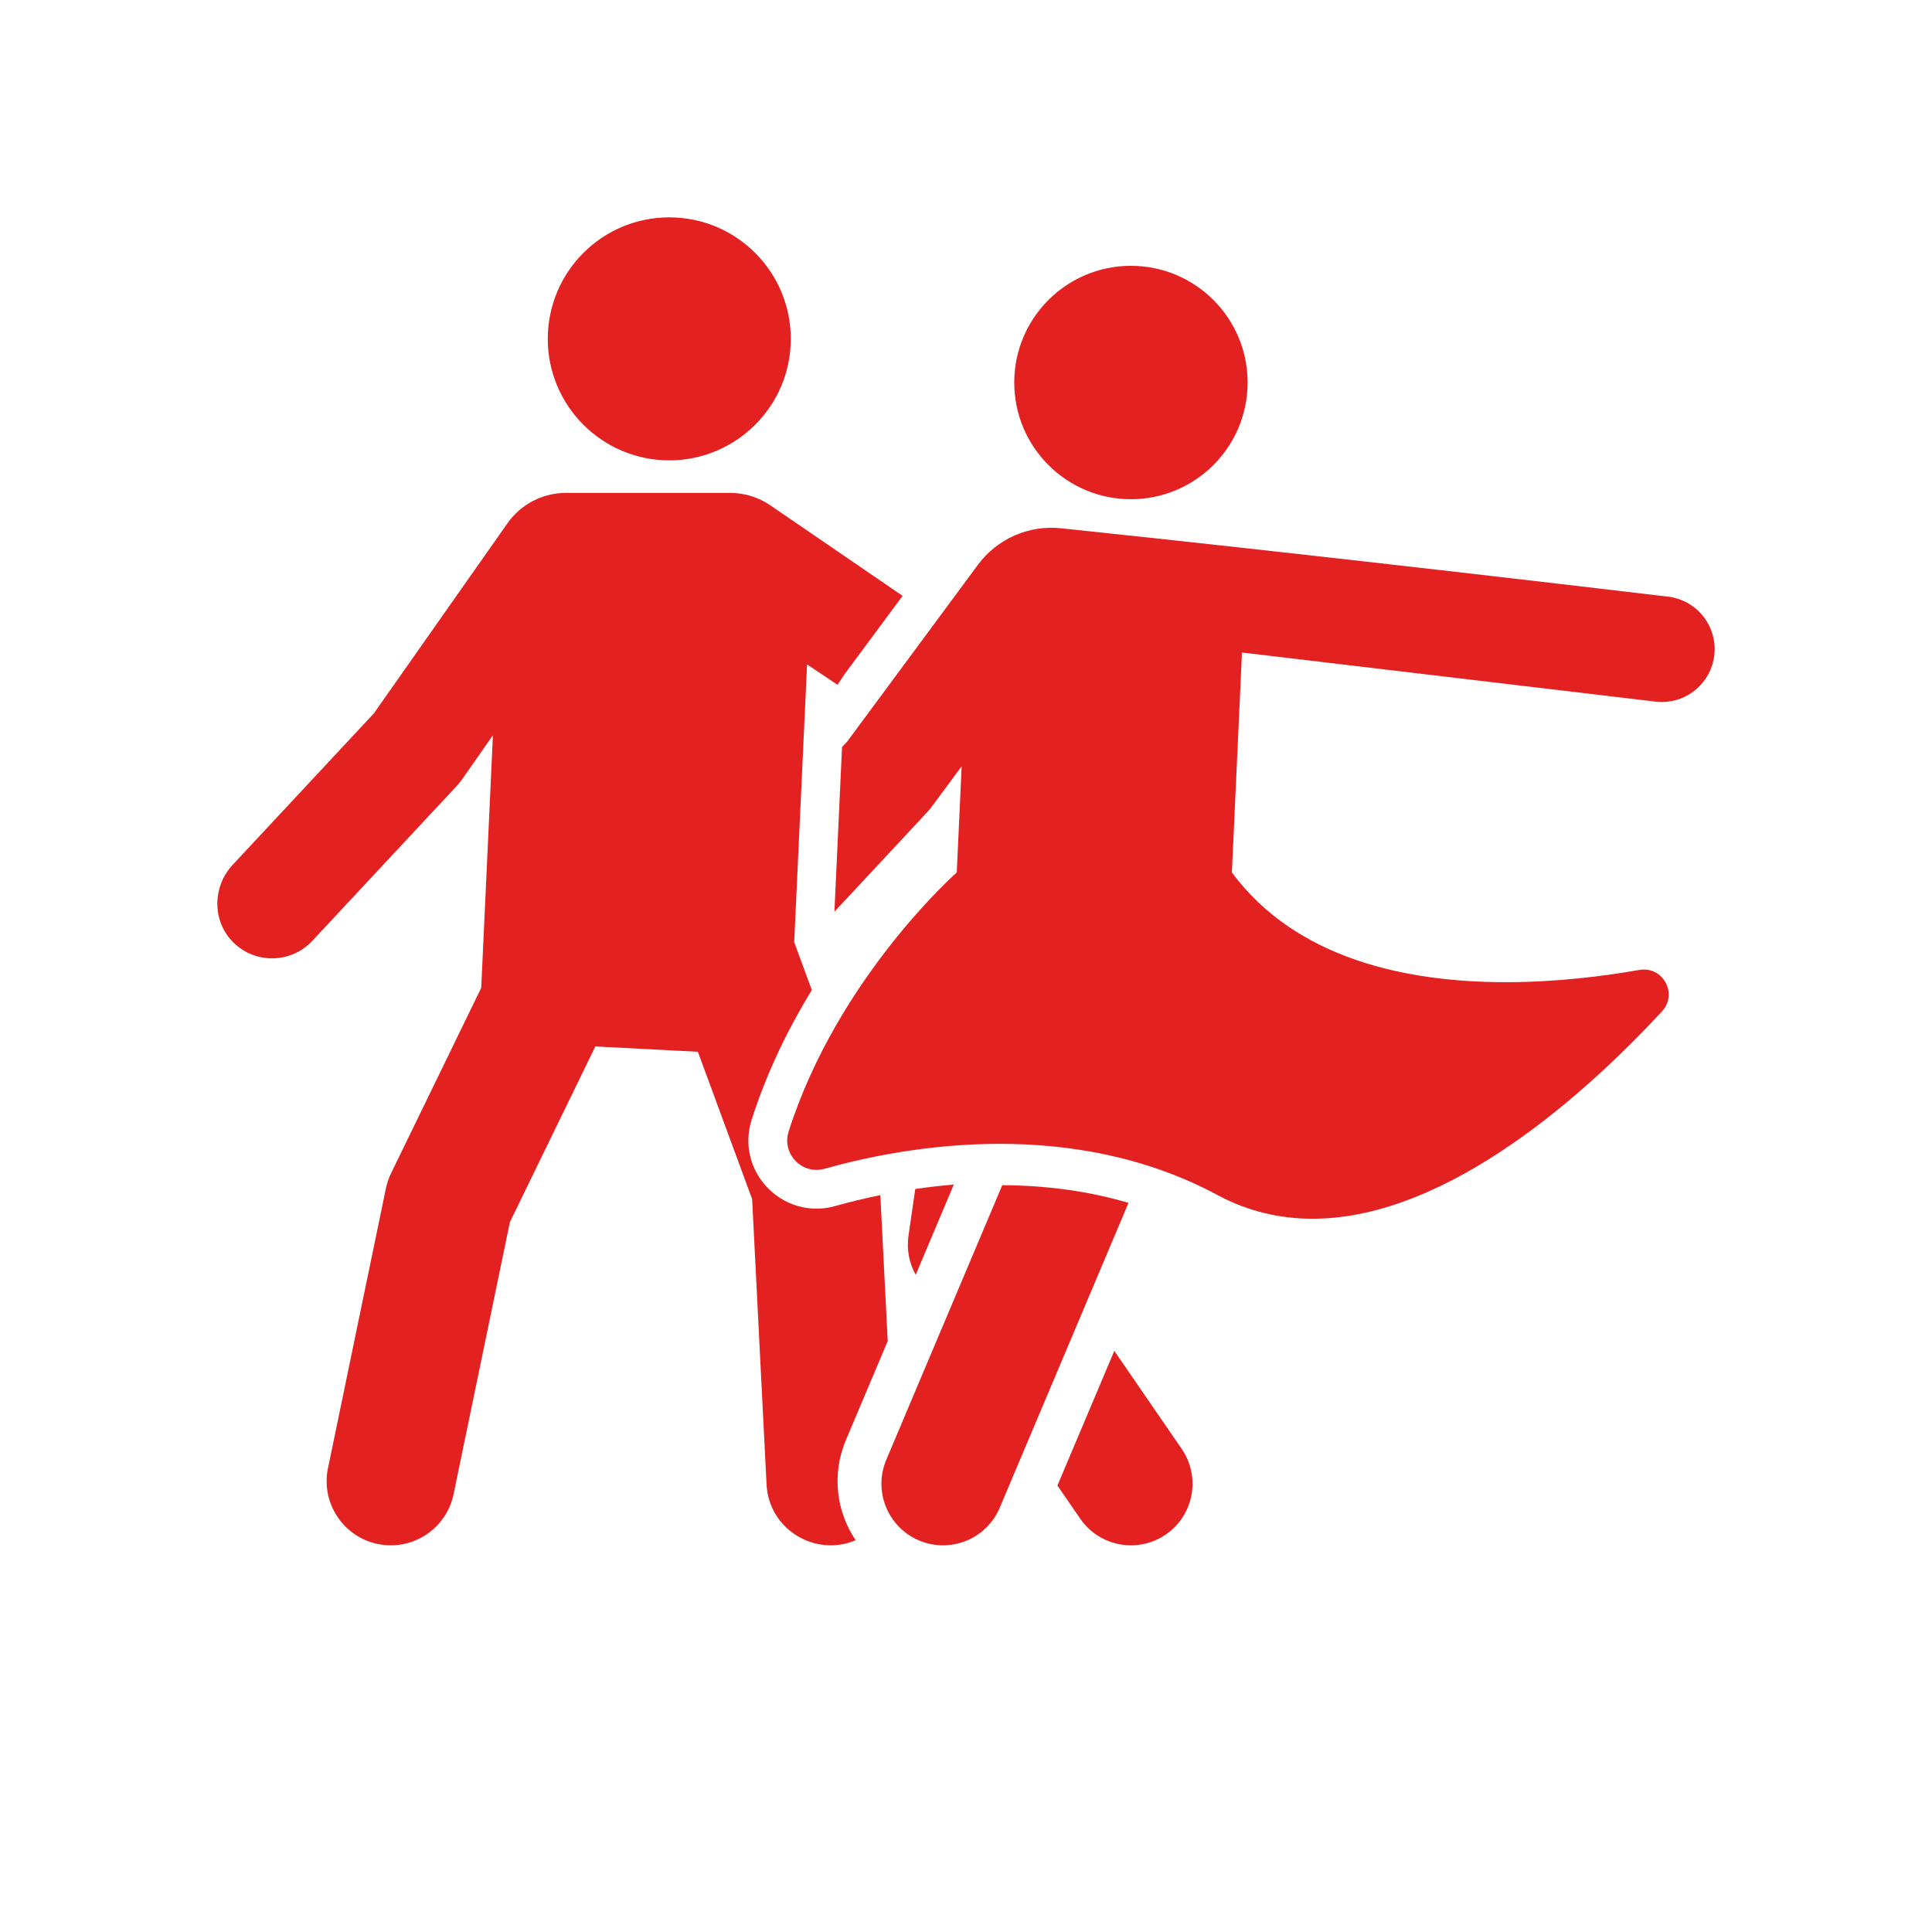 <?xml version="1.0" encoding="UTF-8"?> <svg xmlns="http://www.w3.org/2000/svg" width="160" height="160" viewBox="0 0 160 160" fill="none"> <path d="M73.517 111.061L72.907 98.977C71.644 99.234 70.392 99.536 69.151 99.883C66.807 100.543 64.417 99.624 63.065 97.774C61.992 96.305 61.696 94.465 62.25 92.727C63.53 88.719 65.326 85.103 67.231 81.991L65.772 78.031L66.838 55.027L69.359 56.711L70.019 55.723V55.734L74.749 49.345L63.803 41.855C62.818 41.18 61.651 40.819 60.457 40.819H46.872C45.921 40.819 44.984 41.048 44.141 41.486C43.297 41.925 42.571 42.56 42.024 43.338L30.961 59.081L19.271 71.619C17.581 73.43 17.557 76.289 19.314 78.037C21.153 79.865 24.119 79.79 25.866 77.915L37.392 65.554C37.755 65.154 37.974 64.962 38.25 64.568L40.822 60.89L39.853 81.809L32.385 97.166C32.192 97.562 32.049 97.981 31.96 98.412L27.162 121.589C26.568 124.462 28.414 127.271 31.286 127.866C34.151 128.46 36.967 126.62 37.563 123.743L42.226 101.214C43.683 98.219 47.917 89.511 49.303 86.663L57.795 87.104C59.204 90.931 60.964 95.707 62.289 99.305L63.483 122.935C63.671 126.666 67.524 128.973 70.862 127.556C69.267 125.191 68.858 122.093 70.051 119.268L73.517 111.061ZM54.905 38.112C60.407 38.398 65.185 34.173 65.476 28.585C65.764 23.036 61.499 18.302 55.95 18.014C50.401 17.725 45.667 21.99 45.378 27.54C45.089 33.12 49.393 37.825 54.905 38.112H54.905ZM75.797 98.469L75.236 102.352C75.075 103.462 75.286 104.595 75.835 105.574L78.991 98.101C77.881 98.194 76.813 98.32 75.797 98.469ZM92.282 111.874L87.571 123.026L89.457 125.767C91.058 128.094 94.234 128.672 96.549 127.079C98.869 125.483 99.457 122.308 97.861 119.988L92.282 111.874ZM83.003 98.153L73.399 120.892C72.303 123.486 73.518 126.479 76.113 127.575C78.703 128.668 81.698 127.461 82.795 124.861L93.458 99.617C90.225 98.66 86.73 98.17 83.003 98.153ZM103.322 31.678C103.322 37.015 98.996 41.342 93.659 41.342C88.322 41.342 83.996 37.015 83.996 31.678C83.996 26.341 88.322 22.014 93.659 22.014C98.996 22.014 103.322 26.341 103.322 31.678H103.322Z" fill="#E32121"></path> <path d="M138.136 49.412C112.915 46.42 95.467 44.545 87.856 43.748C86.547 43.611 85.225 43.818 84.02 44.348C82.816 44.879 81.771 45.715 80.988 46.773L70.172 61.398L69.734 61.867L69.103 75.503L76.806 67.24C76.92 67.118 77.026 66.991 77.126 66.857L79.639 63.463L79.235 72.253C79.235 72.253 69.389 80.935 65.311 93.705C64.722 95.551 66.419 97.315 68.283 96.791C71.681 95.836 76.898 94.728 82.802 94.728C88.509 94.728 94.86 95.763 100.835 98.972C103.388 100.342 106.034 100.931 108.693 100.931C120.046 100.931 131.673 90.205 137.643 83.752C138.985 82.302 137.709 79.984 135.763 80.326C132.749 80.856 128.854 81.341 124.708 81.341C116.518 81.341 107.344 79.446 102.019 72.253L102.855 54.038L137.104 58.106C137.28 58.127 137.453 58.138 137.627 58.138C139.814 58.138 141.704 56.501 141.969 54.276C142.254 51.874 140.539 49.696 138.137 49.411L138.136 49.412Z" fill="#E32121"></path> </svg> 